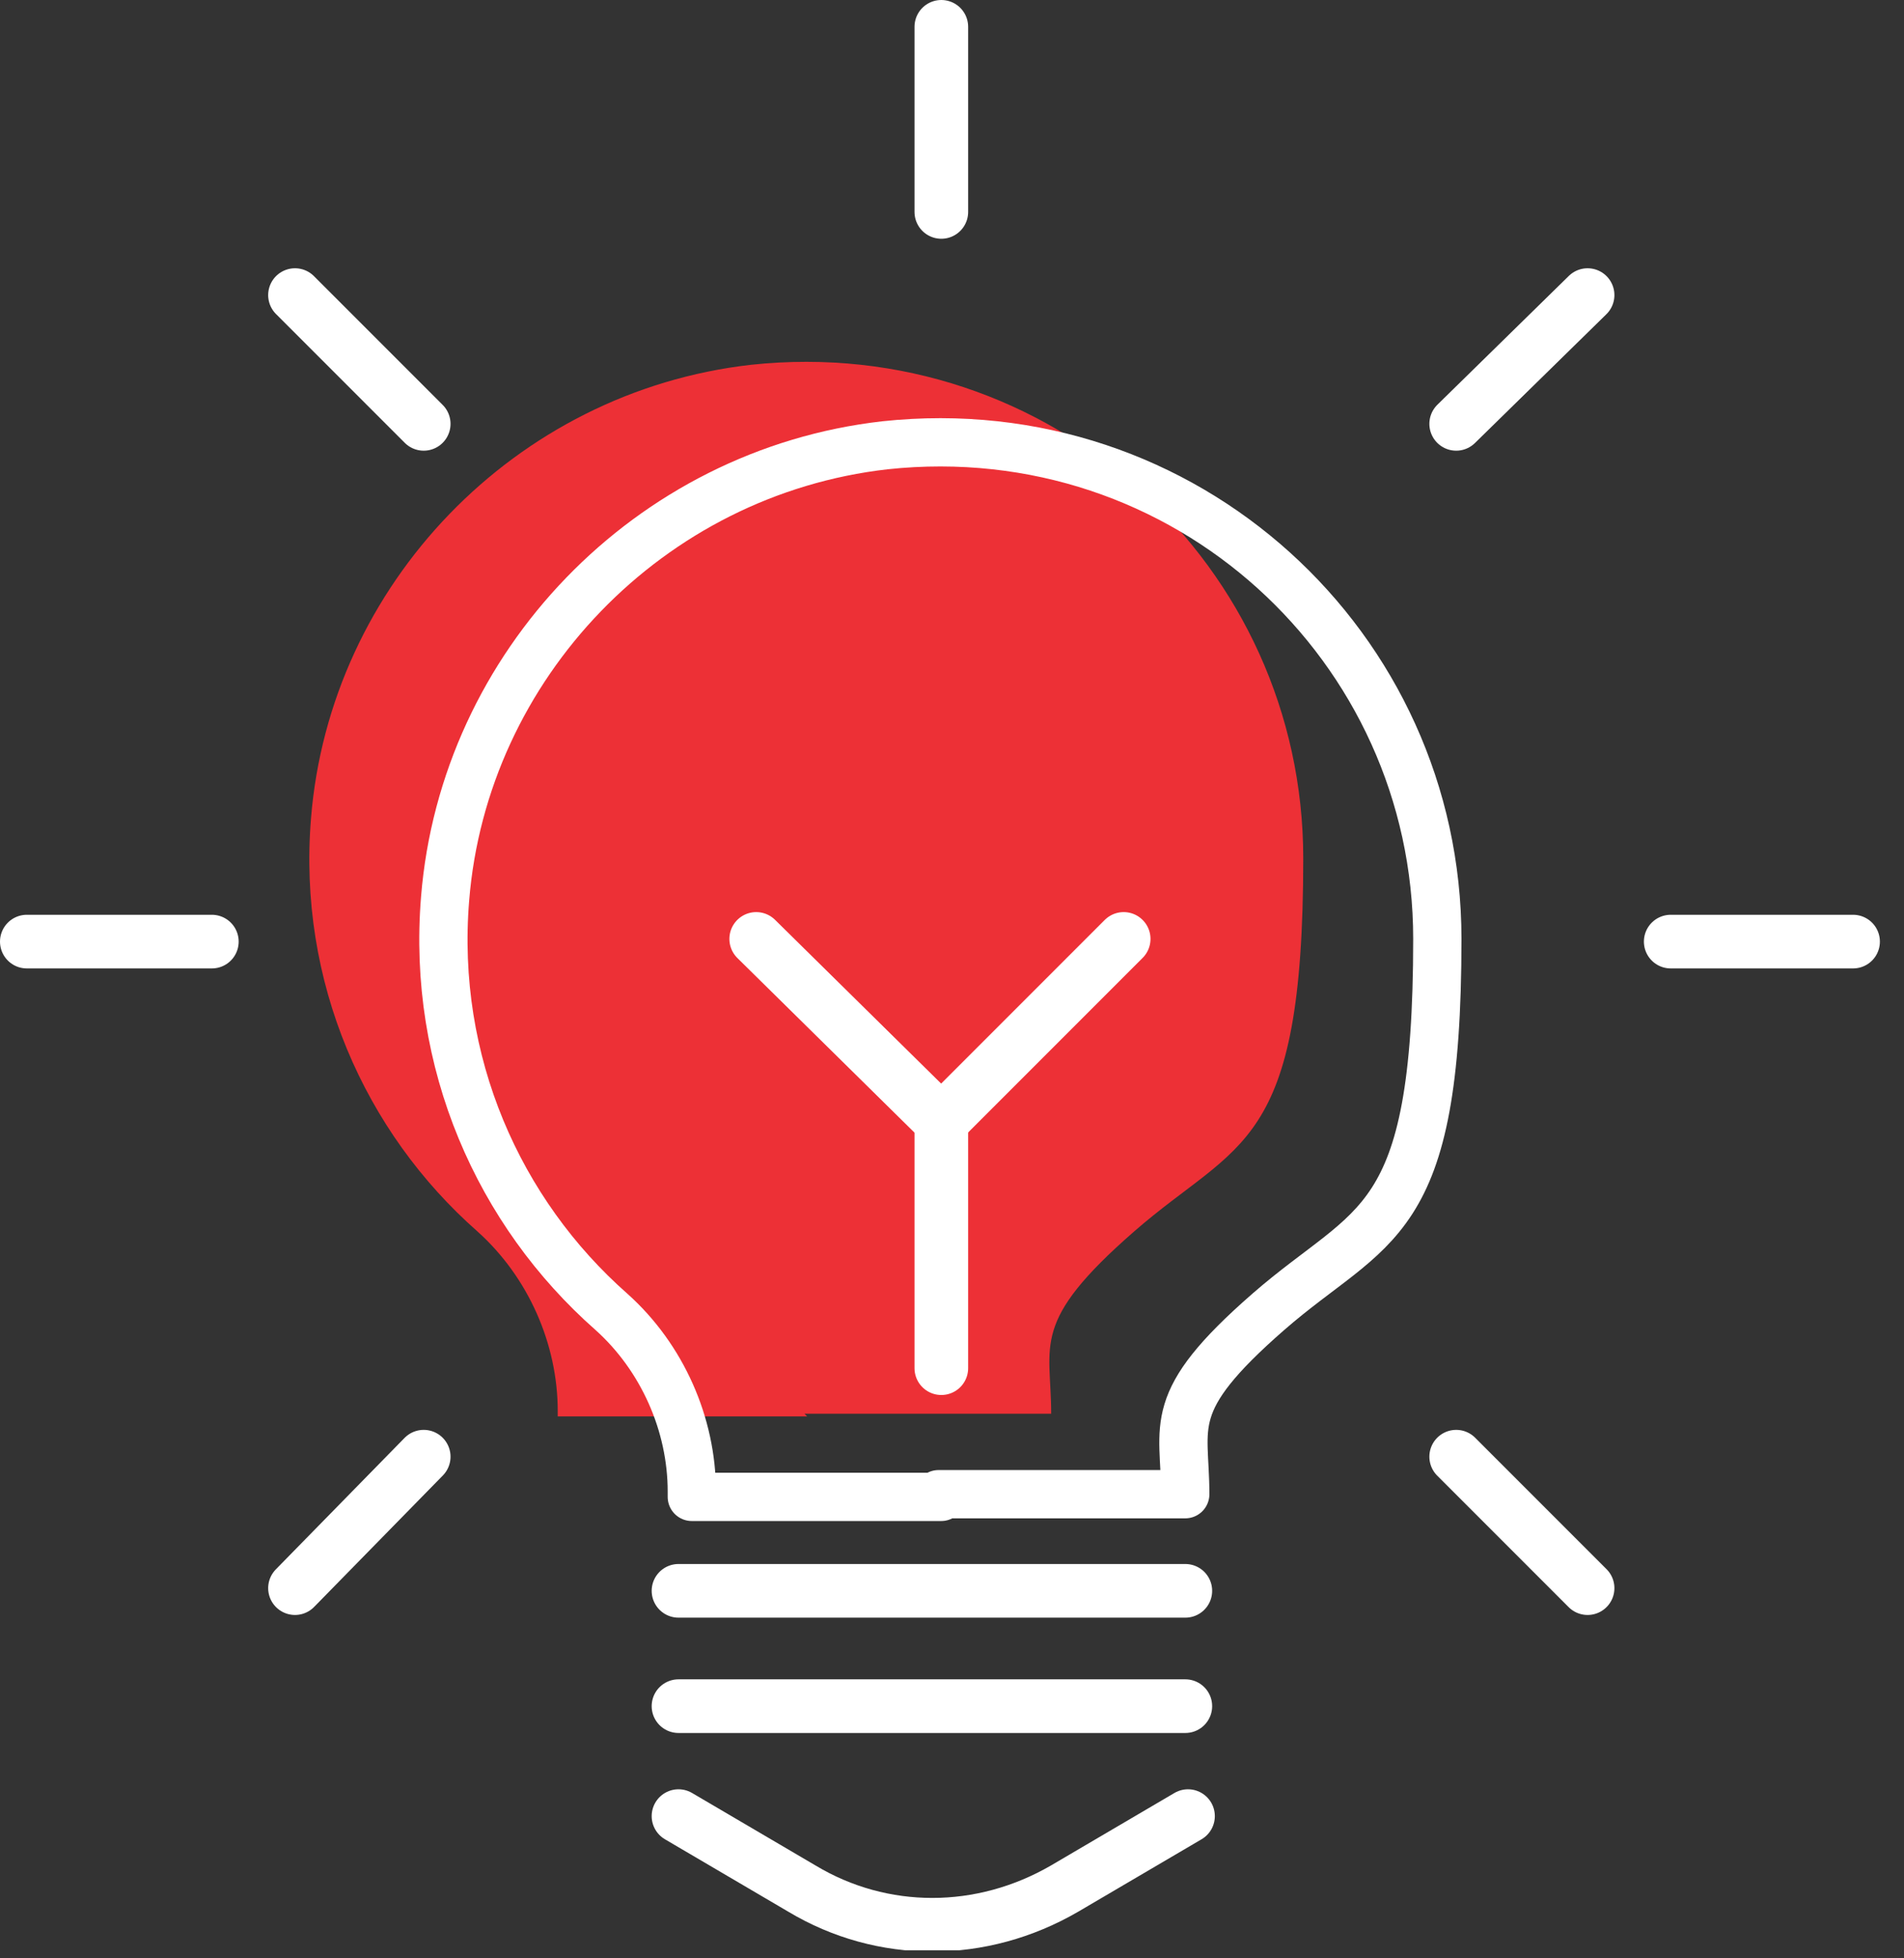 <svg width="71" height="73" viewBox="0 0 71 73" fill="none" xmlns="http://www.w3.org/2000/svg">
<rect x="0" y="0" width="71" height="73" fill="#333333" stroke="none"/>
<g clip-path="url(#clip0_2102_10059)">
<path d="M25.301 67.699L29.901 70.399C32.901 72.199 36.601 72.199 39.701 70.399L44.301 67.699" stroke="white" stroke-width="2" stroke-linecap="round" stroke-linejoin="round"/>
<path d="M25.301 63.6H44.201" stroke="white" stroke-width="2" stroke-linecap="round" stroke-linejoin="round"/>
<path d="M25.301 59.301H44.201" stroke="white" stroke-width="2" stroke-linecap="round" stroke-linejoin="round"/>
<path fill-rule="evenodd" clip-rule="evenodd" d="M30.098 52.799H20.798V52.599C20.798 50.099 19.698 47.599 17.798 45.899C13.598 42.199 11.098 36.599 11.598 30.499C12.298 21.799 19.198 14.599 27.998 13.599C39.198 12.399 48.598 21.099 48.598 31.999C48.598 42.899 46.198 42.499 42.298 45.899C38.398 49.299 39.198 50.099 39.198 52.699H29.998L30.098 52.799Z" fill="#ED3036"/>
<path fill-rule="evenodd" clip-rule="evenodd" d="M35.098 55.799H25.798V55.599C25.798 53.099 24.698 50.599 22.798 48.899C18.598 45.199 16.098 39.599 16.598 33.499C17.298 24.799 24.198 17.599 32.998 16.599C44.198 15.399 53.598 24.099 53.598 34.999C53.598 45.899 51.198 45.499 47.298 48.899C43.398 52.299 44.198 53.099 44.198 55.699H34.998L35.098 55.799Z" stroke="white" stroke-width="1.8" stroke-linejoin="round"/>
<path d="M59.201 59.201L54.301 54.301" stroke="white" stroke-width="2" stroke-linecap="round" stroke-linejoin="round"/>
<path d="M69.101 35.1H62.301" stroke="white" stroke-width="2" stroke-linecap="round" stroke-linejoin="round"/>
<path d="M59.201 11L54.301 15.8" stroke="white" stroke-width="2" stroke-linecap="round" stroke-linejoin="round"/>
<path d="M35.102 1V7.9" stroke="white" stroke-width="2" stroke-linecap="round" stroke-linejoin="round"/>
<path d="M11 59.201L15.8 54.301" stroke="white" stroke-width="2" stroke-linecap="round" stroke-linejoin="round"/>
<path d="M1 35.1H7.9" stroke="white" stroke-width="2" stroke-linecap="round" stroke-linejoin="round"/>
<path d="M11 11L15.8 15.8" stroke="white" stroke-width="2" stroke-linecap="round" stroke-linejoin="round"/>
<path d="M35.102 41.8L41.902 35" stroke="white" stroke-width="2" stroke-linecap="round" stroke-linejoin="round"/>
<path d="M35.099 41.8L28.199 35" stroke="white" stroke-width="2" stroke-linecap="round" stroke-linejoin="round"/>
<path d="M35.102 51.001V41.801" stroke="white" stroke-width="2" stroke-linecap="round" stroke-linejoin="round"/>
</g>
<defs>
<clipPath id="clip0_2102_10059">
<rect width="70.1" height="72.7" fill="white"/>
</clipPath>
</defs>
</svg>
